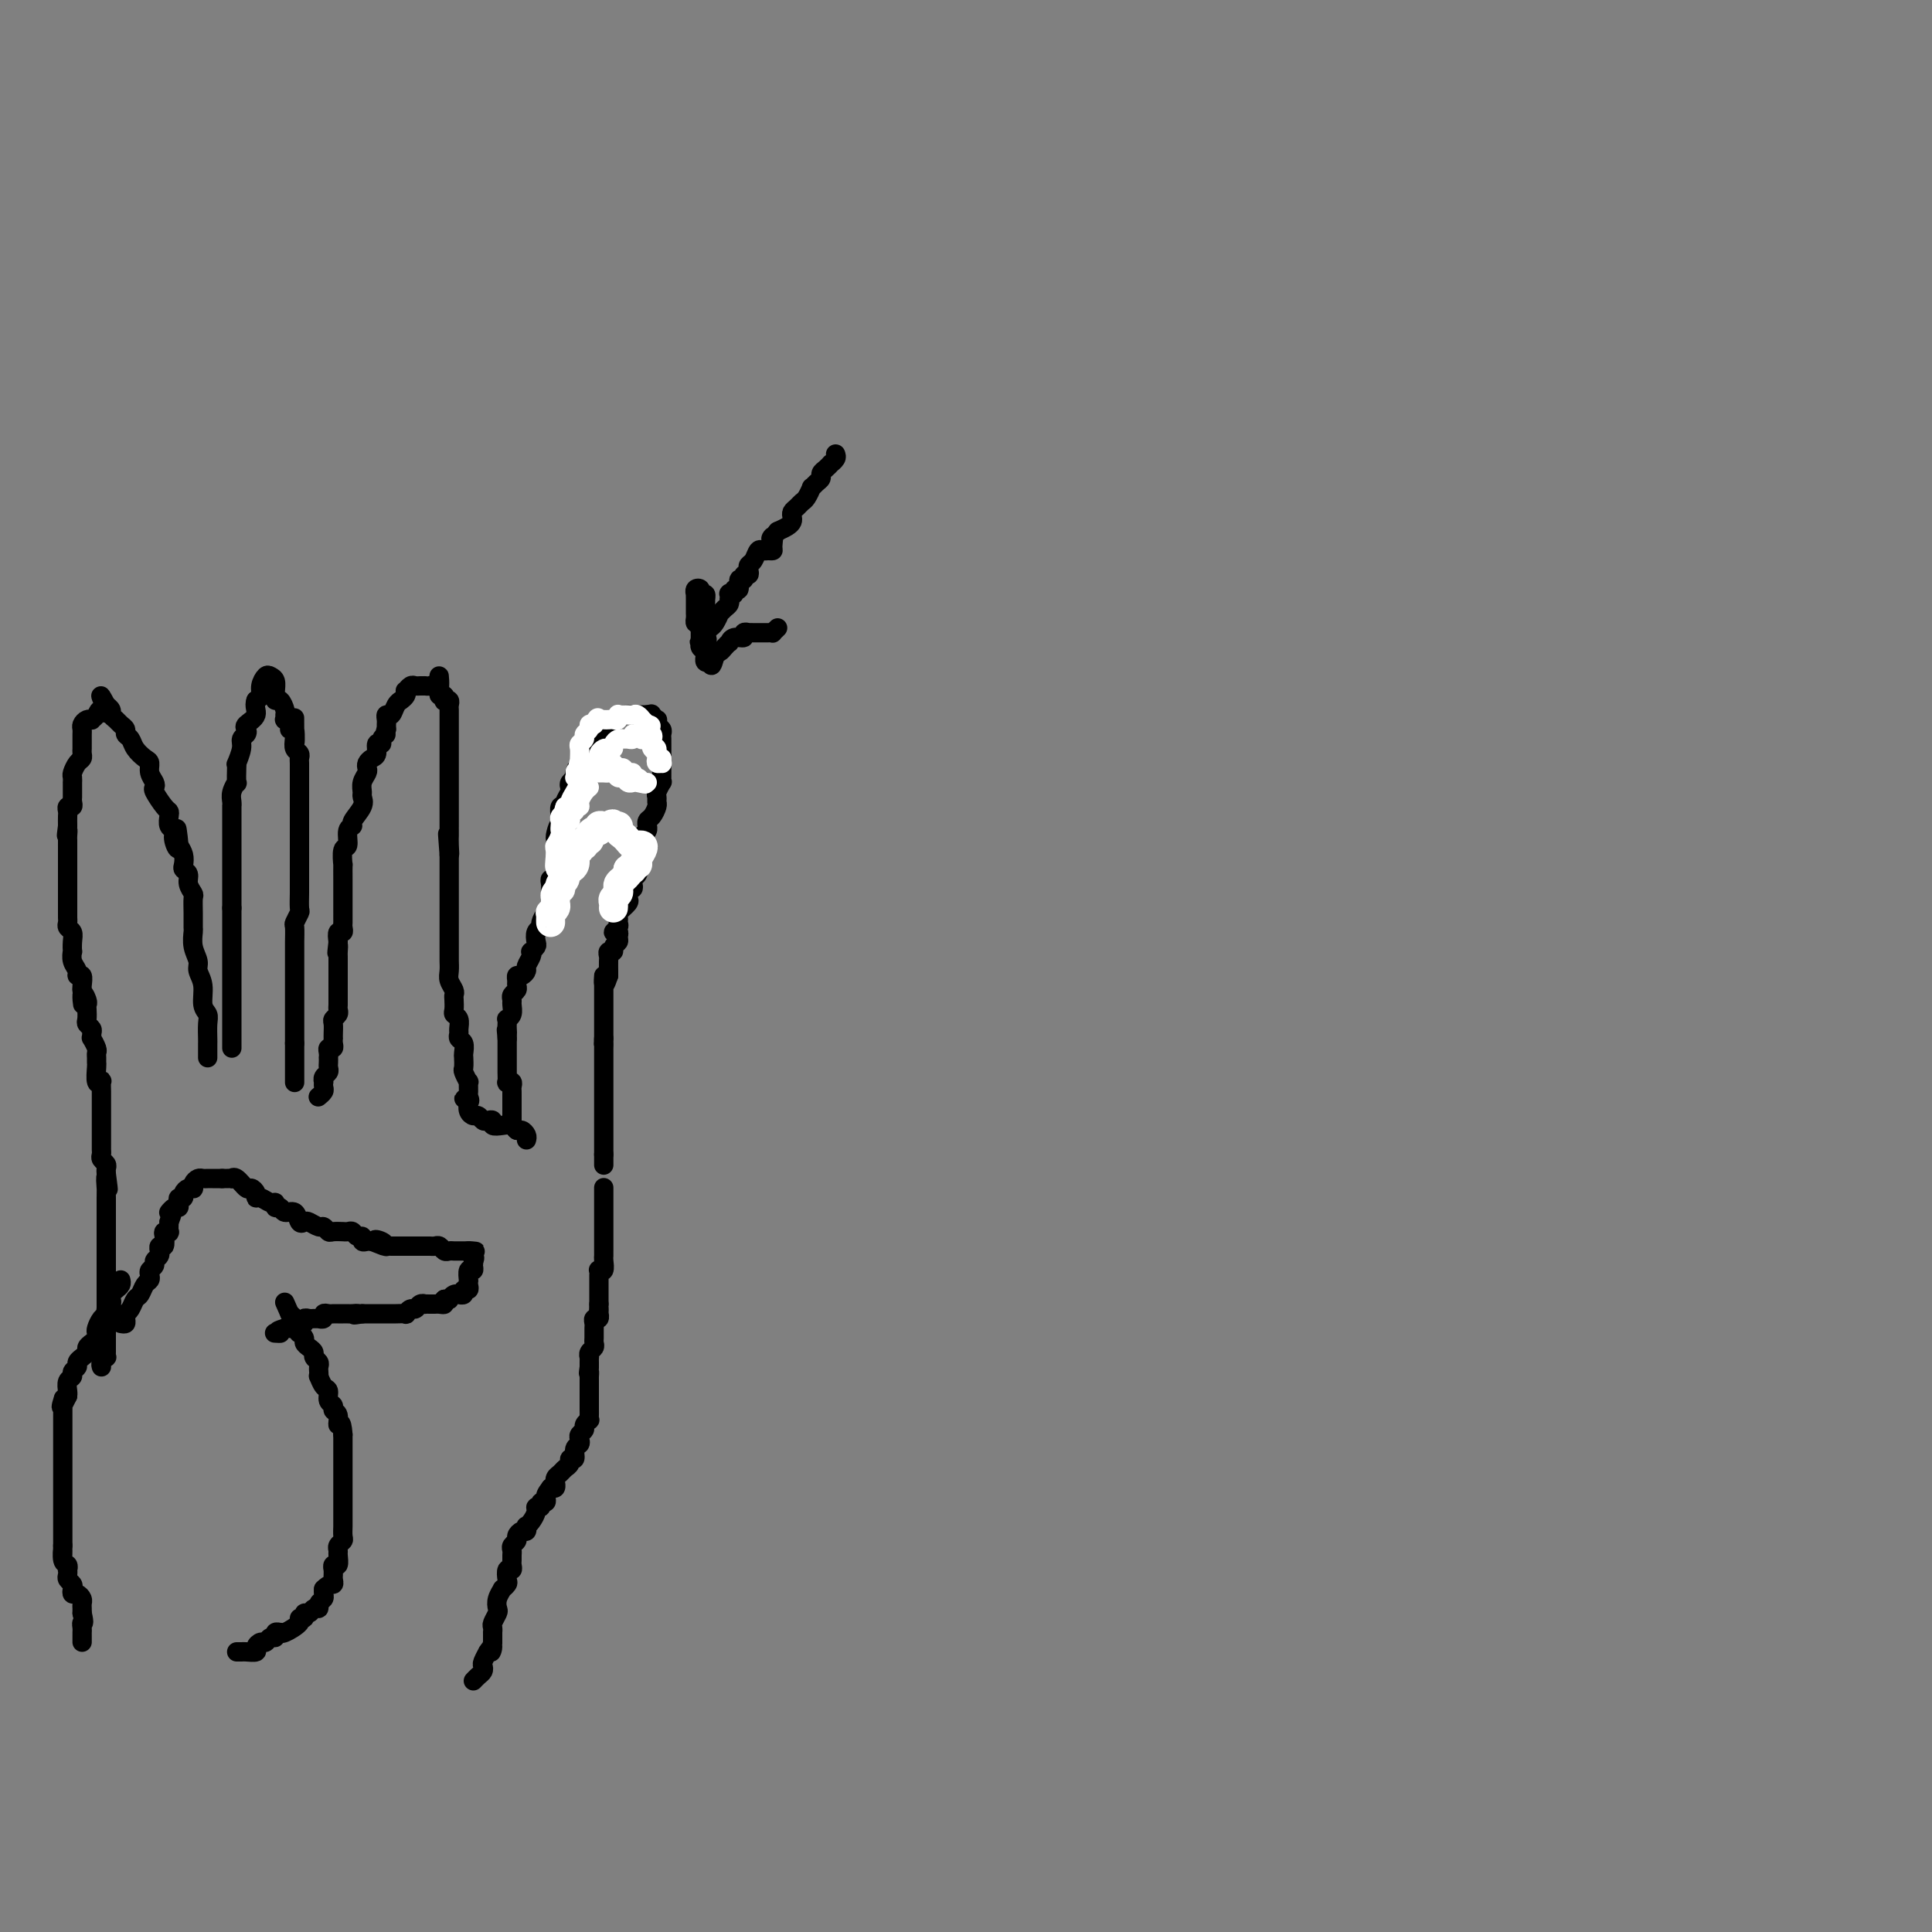 <svg viewBox='0 0 400 400' version='1.1' xmlns='http://www.w3.org/2000/svg' xmlns:xlink='http://www.w3.org/1999/xlink'><rect x="0" y="0" width="400" height="400" fill="#808080" stroke="none"/><g fill='none' stroke='#000000' stroke-width='4' stroke-linecap='round' stroke-linejoin='round'><path d='M107,234c-0.423,-0.447 -0.845,-0.893 -1,-1c-0.155,-0.107 -0.041,0.126 0,0c0.041,-0.126 0.011,-0.611 0,-1c-0.011,-0.389 -0.003,-0.682 0,-1c0.003,-0.318 0.001,-0.663 0,-1c-0.001,-0.337 -0.001,-0.668 0,-1c0.001,-0.332 0.001,-0.667 0,-1c-0.001,-0.333 -0.004,-0.664 0,-1c0.004,-0.336 0.015,-0.677 0,-1c-0.015,-0.323 -0.057,-0.628 0,-1c0.057,-0.372 0.211,-0.810 0,-1c-0.211,-0.190 -0.789,-0.132 -1,0c-0.211,0.132 -0.057,0.337 0,0c0.057,-0.337 0.015,-1.218 0,-2c-0.015,-0.782 -0.004,-1.465 0,-2c0.004,-0.535 0.001,-0.921 0,-1c-0.001,-0.079 -0.000,0.150 0,0c0.000,-0.150 0.000,-0.679 0,-1c-0.000,-0.321 -0.000,-0.432 0,-1c0.000,-0.568 0.000,-1.591 0,-2c-0.000,-0.409 -0.000,-0.205 0,0'/><path d='M105,215c-0.310,-3.117 -0.084,-1.409 0,-1c0.084,0.409 0.026,-0.481 0,-1c-0.026,-0.519 -0.021,-0.668 0,-1c0.021,-0.332 0.059,-0.848 0,-1c-0.059,-0.152 -0.213,0.062 0,0c0.213,-0.062 0.793,-0.398 1,-1c0.207,-0.602 0.041,-1.471 0,-2c-0.041,-0.529 0.042,-0.719 0,-1c-0.042,-0.281 -0.208,-0.654 0,-1c0.208,-0.346 0.790,-0.666 1,-1c0.210,-0.334 0.046,-0.681 0,-1c-0.046,-0.319 0.025,-0.609 0,-1c-0.025,-0.391 -0.147,-0.882 0,-1c0.147,-0.118 0.561,0.136 1,0c0.439,-0.136 0.901,-0.663 1,-1c0.099,-0.337 -0.166,-0.486 0,-1c0.166,-0.514 0.763,-1.394 1,-2c0.237,-0.606 0.115,-0.940 0,-1c-0.115,-0.060 -0.223,0.152 0,0c0.223,-0.152 0.777,-0.670 1,-1c0.223,-0.330 0.115,-0.473 0,-1c-0.115,-0.527 -0.237,-1.439 0,-2c0.237,-0.561 0.834,-0.770 1,-1c0.166,-0.230 -0.099,-0.481 0,-1c0.099,-0.519 0.563,-1.304 1,-2c0.437,-0.696 0.848,-1.301 1,-2c0.152,-0.699 0.044,-1.492 0,-2c-0.044,-0.508 -0.026,-0.733 0,-1c0.026,-0.267 0.060,-0.578 0,-1c-0.060,-0.422 -0.212,-0.955 0,-1c0.212,-0.045 0.789,0.397 1,0c0.211,-0.397 0.057,-1.634 0,-2c-0.057,-0.366 -0.015,0.139 0,0c0.015,-0.139 0.004,-0.922 0,-2c-0.004,-1.078 -0.001,-2.451 0,-3c0.001,-0.549 0.001,-0.275 0,0'/><path d='M115,175c1.486,-6.670 0.202,-3.344 0,-2c-0.202,1.344 0.677,0.706 1,0c0.323,-0.706 0.091,-1.481 0,-2c-0.091,-0.519 -0.039,-0.782 0,-1c0.039,-0.218 0.067,-0.391 0,-1c-0.067,-0.609 -0.228,-1.655 0,-2c0.228,-0.345 0.845,0.010 1,0c0.155,-0.010 -0.151,-0.384 0,-1c0.151,-0.616 0.757,-1.473 1,-2c0.243,-0.527 0.121,-0.722 0,-1c-0.121,-0.278 -0.240,-0.639 0,-1c0.240,-0.361 0.839,-0.723 1,-1c0.161,-0.277 -0.116,-0.468 0,-1c0.116,-0.532 0.626,-1.406 1,-2c0.374,-0.594 0.611,-0.909 1,-1c0.389,-0.091 0.932,0.043 1,0c0.068,-0.043 -0.337,-0.263 0,-1c0.337,-0.737 1.415,-1.991 2,-3c0.585,-1.009 0.678,-1.773 1,-2c0.322,-0.227 0.874,0.084 1,0c0.126,-0.084 -0.175,-0.562 0,-1c0.175,-0.438 0.824,-0.835 1,-1c0.176,-0.165 -0.122,-0.097 0,0c0.122,0.097 0.664,0.222 1,0c0.336,-0.222 0.468,-0.792 1,-1c0.532,-0.208 1.466,-0.056 2,0c0.534,0.056 0.669,0.015 1,0c0.331,-0.015 0.858,-0.004 1,0c0.142,0.004 -0.102,0.001 0,0c0.102,-0.001 0.551,-0.001 1,0'/><path d='M134,148c1.095,-0.219 0.833,-0.266 1,0c0.167,0.266 0.763,0.845 1,1c0.237,0.155 0.116,-0.113 0,0c-0.116,0.113 -0.227,0.608 0,1c0.227,0.392 0.793,0.682 1,1c0.207,0.318 0.055,0.662 0,1c-0.055,0.338 -0.015,0.668 0,1c0.015,0.332 0.004,0.666 0,1c-0.004,0.334 -0.001,0.667 0,1c0.001,0.333 0.000,0.667 0,1c-0.000,0.333 0.000,0.666 0,1c-0.000,0.334 -0.000,0.668 0,1c0.000,0.332 0.001,0.662 0,1c-0.001,0.338 -0.004,0.686 0,1c0.004,0.314 0.015,0.595 0,1c-0.015,0.405 -0.057,0.935 0,1c0.057,0.065 0.212,-0.334 0,0c-0.212,0.334 -0.792,1.403 -1,2c-0.208,0.597 -0.046,0.723 0,1c0.046,0.277 -0.026,0.705 0,1c0.026,0.295 0.150,0.456 0,1c-0.150,0.544 -0.575,1.469 -1,2c-0.425,0.531 -0.850,0.667 -1,1c-0.150,0.333 -0.026,0.863 0,1c0.026,0.137 -0.046,-0.118 0,0c0.046,0.118 0.208,0.610 0,1c-0.208,0.390 -0.788,0.679 -1,1c-0.212,0.321 -0.057,0.674 0,1c0.057,0.326 0.015,0.626 0,1c-0.015,0.374 -0.004,0.821 0,1c0.004,0.179 0.002,0.089 0,0'/><path d='M133,176c-0.559,2.494 0.043,1.729 0,2c-0.043,0.271 -0.730,1.578 -1,2c-0.270,0.422 -0.124,-0.041 0,0c0.124,0.041 0.226,0.584 0,1c-0.226,0.416 -0.778,0.703 -1,1c-0.222,0.297 -0.113,0.605 0,1c0.113,0.395 0.228,0.878 0,1c-0.228,0.122 -0.801,-0.118 -1,0c-0.199,0.118 -0.025,0.595 0,1c0.025,0.405 -0.099,0.739 0,1c0.099,0.261 0.420,0.451 0,1c-0.420,0.549 -1.581,1.458 -2,2c-0.419,0.542 -0.094,0.719 0,1c0.094,0.281 -0.042,0.667 0,1c0.042,0.333 0.261,0.614 0,1c-0.261,0.386 -1.002,0.877 -1,1c0.002,0.123 0.748,-0.121 1,0c0.252,0.121 0.011,0.606 0,1c-0.011,0.394 0.207,0.697 0,1c-0.207,0.303 -0.840,0.605 -1,1c-0.160,0.395 0.153,0.883 0,1c-0.153,0.117 -0.773,-0.137 -1,0c-0.227,0.137 -0.061,0.666 0,1c0.061,0.334 0.016,0.475 0,1c-0.016,0.525 -0.005,1.436 0,2c0.005,0.564 0.002,0.782 0,1'/><path d='M126,202c-1.309,3.975 -1.083,0.911 -1,0c0.083,-0.911 0.022,0.329 0,1c-0.022,0.671 -0.006,0.771 0,1c0.006,0.229 0.002,0.586 0,1c-0.002,0.414 -0.000,0.884 0,1c0.000,0.116 0.000,-0.124 0,0c-0.000,0.124 -0.000,0.612 0,1c0.000,0.388 0.000,0.678 0,1c-0.000,0.322 -0.000,0.678 0,1c0.000,0.322 0.000,0.610 0,1c-0.000,0.390 -0.000,0.882 0,1c0.000,0.118 0.000,-0.140 0,0c-0.000,0.140 -0.000,0.677 0,1c0.000,0.323 0.000,0.433 0,1c-0.000,0.567 -0.000,1.591 0,2c0.000,0.409 0.000,0.205 0,0'/><path d='M125,215c-0.155,2.189 -0.041,1.160 0,1c0.041,-0.160 0.011,0.549 0,1c-0.011,0.451 -0.003,0.646 0,1c0.003,0.354 0.001,0.868 0,1c-0.001,0.132 -0.000,-0.120 0,0c0.000,0.120 0.000,0.610 0,1c-0.000,0.390 -0.000,0.679 0,1c0.000,0.321 0.000,0.675 0,1c-0.000,0.325 -0.000,0.619 0,1c0.000,0.381 0.000,0.847 0,1c-0.000,0.153 -0.000,-0.006 0,0c0.000,0.006 0.000,0.178 0,1c-0.000,0.822 -0.000,2.295 0,3c0.000,0.705 0.000,0.640 0,1c-0.000,0.360 -0.000,1.143 0,2c0.000,0.857 0.000,1.788 0,2c-0.000,0.212 -0.000,-0.294 0,0c0.000,0.294 0.000,1.388 0,2c-0.000,0.612 -0.000,0.741 0,1c0.000,0.259 0.000,0.647 0,1c-0.000,0.353 -0.000,0.672 0,1c0.000,0.328 0.000,0.664 0,1'/><path d='M125,239c0.000,3.881 -0.000,1.583 0,1c0.000,-0.583 0.000,0.548 0,1c-0.000,0.452 0.000,0.226 0,0'/><path d='M109,236c0.088,-0.301 0.176,-0.603 0,-1c-0.176,-0.397 -0.615,-0.890 -1,-1c-0.385,-0.110 -0.715,0.163 -1,0c-0.285,-0.163 -0.524,-0.762 -1,-1c-0.476,-0.238 -1.188,-0.115 -2,0c-0.812,0.115 -1.723,0.223 -2,0c-0.277,-0.223 0.081,-0.777 0,-1c-0.081,-0.223 -0.600,-0.114 -1,0c-0.400,0.114 -0.682,0.235 -1,0c-0.318,-0.235 -0.673,-0.826 -1,-1c-0.327,-0.174 -0.627,0.069 -1,0c-0.373,-0.069 -0.821,-0.448 -1,-1c-0.179,-0.552 -0.090,-1.276 0,-2'/><path d='M97,228c-1.856,-1.184 -0.496,-0.144 0,0c0.496,0.144 0.129,-0.610 0,-1c-0.129,-0.390 -0.021,-0.418 0,-1c0.021,-0.582 -0.047,-1.718 0,-2c0.047,-0.282 0.208,0.290 0,0c-0.208,-0.290 -0.787,-1.444 -1,-2c-0.213,-0.556 -0.061,-0.516 0,-1c0.061,-0.484 0.030,-1.492 0,-2c-0.030,-0.508 -0.061,-0.516 0,-1c0.061,-0.484 0.214,-1.443 0,-2c-0.214,-0.557 -0.793,-0.713 -1,-1c-0.207,-0.287 -0.041,-0.706 0,-1c0.041,-0.294 -0.041,-0.464 0,-1c0.041,-0.536 0.207,-1.439 0,-2c-0.207,-0.561 -0.786,-0.779 -1,-1c-0.214,-0.221 -0.061,-0.443 0,-1c0.061,-0.557 0.030,-1.447 0,-2c-0.030,-0.553 -0.061,-0.768 0,-1c0.061,-0.232 0.212,-0.482 0,-1c-0.212,-0.518 -0.789,-1.306 -1,-2c-0.211,-0.694 -0.057,-1.294 0,-2c0.057,-0.706 0.015,-1.516 0,-2c-0.015,-0.484 -0.004,-0.641 0,-1c0.004,-0.359 0.001,-0.921 0,-1c-0.001,-0.079 -0.000,0.326 0,0c0.000,-0.326 0.000,-1.381 0,-2c-0.000,-0.619 -0.000,-0.800 0,-1c0.000,-0.200 0.000,-0.420 0,-1c-0.000,-0.580 -0.000,-1.521 0,-2c0.000,-0.479 0.000,-0.495 0,-1c-0.000,-0.505 -0.000,-1.500 0,-2c0.000,-0.500 0.000,-0.506 0,-1c-0.000,-0.494 -0.000,-1.475 0,-2c0.000,-0.525 0.000,-0.594 0,-1c-0.000,-0.406 -0.000,-1.150 0,-2c0.000,-0.850 0.000,-1.806 0,-2c-0.000,-0.194 -0.000,0.373 0,0c0.000,-0.373 0.000,-1.687 0,-3'/><path d='M93,177c-0.619,-8.085 -0.166,-2.798 0,-1c0.166,1.798 0.044,0.106 0,-1c-0.044,-1.106 -0.012,-1.627 0,-2c0.012,-0.373 0.003,-0.596 0,-1c-0.003,-0.404 -0.001,-0.987 0,-1c0.001,-0.013 0.000,0.543 0,0c-0.000,-0.543 -0.000,-2.186 0,-3c0.000,-0.814 0.000,-0.798 0,-1c-0.000,-0.202 -0.000,-0.621 0,-1c0.000,-0.379 0.000,-0.718 0,-1c-0.000,-0.282 -0.000,-0.508 0,-1c0.000,-0.492 0.000,-1.249 0,-2c-0.000,-0.751 -0.000,-1.497 0,-2c0.000,-0.503 -0.000,-0.765 0,-1c0.000,-0.235 0.000,-0.444 0,-1c-0.000,-0.556 -0.000,-1.458 0,-2c0.000,-0.542 0.000,-0.722 0,-1c-0.000,-0.278 -0.000,-0.652 0,-1c0.000,-0.348 0.000,-0.671 0,-1c-0.000,-0.329 -0.000,-0.666 0,-1c0.000,-0.334 0.000,-0.667 0,-1c-0.000,-0.333 -0.000,-0.666 0,-1c0.000,-0.334 0.001,-0.667 0,-1c-0.001,-0.333 -0.004,-0.664 0,-1c0.004,-0.336 0.015,-0.677 0,-1c-0.015,-0.323 -0.056,-0.626 0,-1c0.056,-0.374 0.207,-0.817 0,-1c-0.207,-0.183 -0.774,-0.104 -1,0c-0.226,0.104 -0.112,0.234 0,0c0.112,-0.234 0.223,-0.832 0,-1c-0.223,-0.168 -0.778,0.095 -1,0c-0.222,-0.095 -0.111,-0.547 0,-1'/><path d='M91,143c-0.260,-5.486 0.089,-2.202 0,-1c-0.089,1.202 -0.615,0.322 -1,0c-0.385,-0.322 -0.628,-0.086 -1,0c-0.372,0.086 -0.873,0.022 -1,0c-0.127,-0.022 0.120,-0.002 0,0c-0.120,0.002 -0.607,-0.014 -1,0c-0.393,0.014 -0.693,0.059 -1,0c-0.307,-0.059 -0.622,-0.222 -1,0c-0.378,0.222 -0.818,0.830 -1,1c-0.182,0.170 -0.104,-0.096 0,0c0.104,0.096 0.235,0.555 0,1c-0.235,0.445 -0.837,0.875 -1,1c-0.163,0.125 0.114,-0.055 0,0c-0.114,0.055 -0.619,0.343 -1,1c-0.381,0.657 -0.638,1.682 -1,2c-0.362,0.318 -0.829,-0.069 -1,0c-0.171,0.069 -0.046,0.596 0,1c0.046,0.404 0.013,0.687 0,1c-0.013,0.313 -0.007,0.657 0,1'/><path d='M80,151c-0.708,1.576 0.021,1.018 0,1c-0.021,-0.018 -0.793,0.506 -1,1c-0.207,0.494 0.151,0.958 0,1c-0.151,0.042 -0.811,-0.340 -1,0c-0.189,0.340 0.094,1.400 0,2c-0.094,0.600 -0.565,0.741 -1,1c-0.435,0.259 -0.834,0.637 -1,1c-0.166,0.363 -0.097,0.713 0,1c0.097,0.287 0.224,0.513 0,1c-0.224,0.487 -0.800,1.237 -1,2c-0.200,0.763 -0.024,1.539 0,2c0.024,0.461 -0.103,0.608 0,1c0.103,0.392 0.435,1.030 0,2c-0.435,0.970 -1.637,2.271 -2,3c-0.363,0.729 0.113,0.887 0,1c-0.113,0.113 -0.815,0.181 -1,1c-0.185,0.819 0.147,2.388 0,3c-0.147,0.612 -0.771,0.268 -1,1c-0.229,0.732 -0.061,2.539 0,3c0.061,0.461 0.016,-0.424 0,0c-0.016,0.424 -0.004,2.155 0,3c0.004,0.845 0.001,0.802 0,1c-0.001,0.198 -0.000,0.635 0,1c0.000,0.365 0.000,0.657 0,1c-0.000,0.343 -0.000,0.736 0,1c0.000,0.264 0.000,0.400 0,1c-0.000,0.600 -0.000,1.666 0,2c0.000,0.334 0.001,-0.064 0,0c-0.001,0.064 -0.004,0.590 0,1c0.004,0.410 0.015,0.704 0,1c-0.015,0.296 -0.056,0.595 0,1c0.056,0.405 0.207,0.917 0,1c-0.207,0.083 -0.774,-0.262 -1,0c-0.226,0.262 -0.113,1.131 0,2'/><path d='M70,195c-0.464,4.047 -0.124,1.665 0,1c0.124,-0.665 0.033,0.386 0,1c-0.033,0.614 -0.009,0.791 0,1c0.009,0.209 0.002,0.449 0,1c-0.002,0.551 -0.001,1.411 0,2c0.001,0.589 0.000,0.907 0,1c-0.000,0.093 -0.000,-0.039 0,0c0.000,0.039 0.001,0.248 0,1c-0.001,0.752 -0.004,2.047 0,3c0.004,0.953 0.015,1.564 0,2c-0.015,0.436 -0.057,0.698 0,1c0.057,0.302 0.211,0.645 0,1c-0.211,0.355 -0.789,0.721 -1,1c-0.211,0.279 -0.057,0.470 0,1c0.057,0.530 0.016,1.400 0,2c-0.016,0.600 -0.008,0.931 0,1c0.008,0.069 0.016,-0.122 0,0c-0.016,0.122 -0.057,0.559 0,1c0.057,0.441 0.211,0.888 0,1c-0.211,0.112 -0.789,-0.111 -1,0c-0.211,0.111 -0.057,0.554 0,1c0.057,0.446 0.016,0.893 0,1c-0.016,0.107 -0.008,-0.126 0,0c0.008,0.126 0.016,0.612 0,1c-0.016,0.388 -0.057,0.677 0,1c0.057,0.323 0.211,0.678 0,1c-0.211,0.322 -0.788,0.611 -1,1c-0.212,0.389 -0.061,0.879 0,1c0.061,0.121 0.030,-0.125 0,0c-0.030,0.125 -0.060,0.621 0,1c0.060,0.379 0.208,0.640 0,1c-0.208,0.360 -0.774,0.817 -1,1c-0.226,0.183 -0.113,0.091 0,0'/><path d='M61,221c0.000,0.341 0.000,0.681 0,1c0.000,0.319 0.000,0.616 0,1c-0.000,0.384 -0.000,0.854 0,1c0.000,0.146 0.000,-0.033 0,0c0.000,0.033 -0.000,0.277 0,0c0.000,-0.277 0.000,-1.075 0,-2c0.000,-0.925 0.000,-1.979 0,-3c0.000,-1.021 0.000,-2.011 0,-3'/><path d='M61,216c-0.000,-1.401 -0.000,-0.904 0,-1c0.000,-0.096 0.000,-0.786 0,-2c-0.000,-1.214 -0.000,-2.951 0,-4c0.000,-1.049 0.000,-1.408 0,-2c-0.000,-0.592 -0.000,-1.417 0,-2c0.000,-0.583 0.000,-0.923 0,-2c-0.000,-1.077 -0.001,-2.889 0,-4c0.001,-1.111 0.004,-1.520 0,-2c-0.004,-0.480 -0.015,-1.030 0,-2c0.015,-0.970 0.057,-2.362 0,-3c-0.057,-0.638 -0.211,-0.524 0,-1c0.211,-0.476 0.789,-1.542 1,-2c0.211,-0.458 0.057,-0.307 0,-1c-0.057,-0.693 -0.015,-2.230 0,-3c0.015,-0.770 0.004,-0.772 0,-1c-0.004,-0.228 -0.001,-0.681 0,-1c0.001,-0.319 0.000,-0.504 0,-1c-0.000,-0.496 -0.000,-1.303 0,-2c0.000,-0.697 0.000,-1.285 0,-2c-0.000,-0.715 -0.000,-1.557 0,-2c0.000,-0.443 0.000,-0.486 0,-1c-0.000,-0.514 -0.000,-1.500 0,-2c0.000,-0.500 0.000,-0.516 0,-1c-0.000,-0.484 -0.000,-1.436 0,-2c0.000,-0.564 -0.000,-0.741 0,-1c0.000,-0.259 0.000,-0.602 0,-1c-0.000,-0.398 -0.000,-0.852 0,-1c0.000,-0.148 0.000,0.010 0,0c-0.000,-0.010 -0.000,-0.187 0,-1c0.000,-0.813 0.000,-2.263 0,-3c-0.000,-0.737 -0.000,-0.761 0,-1c0.000,-0.239 0.001,-0.694 0,-1c-0.001,-0.306 -0.004,-0.462 0,-1c0.004,-0.538 0.015,-1.456 0,-2c-0.015,-0.544 -0.056,-0.713 0,-1c0.056,-0.287 0.207,-0.693 0,-1c-0.207,-0.307 -0.774,-0.516 -1,-1c-0.226,-0.484 -0.113,-1.242 0,-2'/><path d='M61,153c-0.017,-9.622 -0.061,-2.176 0,0c0.061,2.176 0.227,-0.919 0,-2c-0.227,-1.081 -0.846,-0.149 -1,0c-0.154,0.149 0.156,-0.483 0,-1c-0.156,-0.517 -0.776,-0.917 -1,-1c-0.224,-0.083 -0.050,0.150 0,0c0.050,-0.150 -0.025,-0.685 0,-1c0.025,-0.315 0.150,-0.412 0,-1c-0.150,-0.588 -0.575,-1.667 -1,-2c-0.425,-0.333 -0.849,0.079 -1,0c-0.151,-0.079 -0.029,-0.650 0,-1c0.029,-0.350 -0.035,-0.480 0,-1c0.035,-0.520 0.168,-1.429 0,-2c-0.168,-0.571 -0.636,-0.805 -1,-1c-0.364,-0.195 -0.623,-0.351 -1,0c-0.377,0.351 -0.871,1.210 -1,2c-0.129,0.790 0.106,1.511 0,2c-0.106,0.489 -0.553,0.744 -1,1'/><path d='M53,145c-0.499,1.190 0.255,2.164 0,3c-0.255,0.836 -1.517,1.535 -2,2c-0.483,0.465 -0.186,0.696 0,1c0.186,0.304 0.260,0.680 0,1c-0.260,0.320 -0.854,0.584 -1,1c-0.146,0.416 0.157,0.985 0,2c-0.157,1.015 -0.773,2.477 -1,3c-0.227,0.523 -0.065,0.108 0,0c0.065,-0.108 0.031,0.093 0,1c-0.031,0.907 -0.061,2.520 0,3c0.061,0.480 0.212,-0.175 0,0c-0.212,0.175 -0.789,1.178 -1,2c-0.211,0.822 -0.057,1.462 0,2c0.057,0.538 0.015,0.974 0,1c-0.015,0.026 -0.004,-0.358 0,0c0.004,0.358 0.001,1.458 0,2c-0.001,0.542 -0.000,0.528 0,1c0.000,0.472 0.000,1.431 0,2c-0.000,0.569 -0.000,0.748 0,1c0.000,0.252 0.000,0.578 0,1c-0.000,0.422 -0.000,0.939 0,1c0.000,0.061 0.000,-0.333 0,0c-0.000,0.333 -0.000,1.394 0,2c0.000,0.606 0.000,0.758 0,1c-0.000,0.242 -0.000,0.576 0,1c0.000,0.424 0.000,0.939 0,1c-0.000,0.061 -0.000,-0.331 0,0c0.000,0.331 0.000,1.384 0,2c-0.000,0.616 -0.000,0.795 0,1c0.000,0.205 0.000,0.436 0,1c-0.000,0.564 -0.000,1.459 0,2c0.000,0.541 0.000,0.726 0,1c-0.000,0.274 -0.000,0.637 0,1'/><path d='M48,188c0.000,3.808 0.000,2.329 0,2c-0.000,-0.329 -0.000,0.493 0,1c0.000,0.507 0.000,0.700 0,1c-0.000,0.300 -0.000,0.707 0,1c0.000,0.293 0.000,0.473 0,1c0.000,0.527 0.000,1.402 0,2c0.000,0.598 0.000,0.919 0,1c0.000,0.081 0.000,-0.079 0,0c0.000,0.079 0.000,0.398 0,1c0.000,0.602 0.000,1.489 0,2c0.000,0.511 0.000,0.648 0,1c0.000,0.352 0.000,0.920 0,1c0.000,0.080 -0.000,-0.330 0,0c0.000,0.330 0.000,1.398 0,2c0.000,0.602 0.000,0.739 0,1c0.000,0.261 0.000,0.647 0,1c0.000,0.353 0.000,0.672 0,1c0.000,0.328 0.000,0.665 0,1c0.000,0.335 0.000,0.667 0,1c0.000,0.333 0.000,0.666 0,1c0.000,0.334 0.000,0.668 0,1c0.000,0.332 0.000,0.663 0,1c0.000,0.337 0.000,0.682 0,1c0.000,0.318 0.000,0.611 0,1c0.000,0.389 0.000,0.875 0,1c0.000,0.125 0.000,-0.111 0,0c0.000,0.111 0.000,0.568 0,1c0.000,0.432 0.000,0.838 0,1c0.000,0.162 0.000,0.081 0,0'/><path d='M43,219c-0.000,-0.337 -0.000,-0.674 0,-1c0.000,-0.326 0.001,-0.640 0,-1c-0.001,-0.360 -0.004,-0.766 0,-1c0.004,-0.234 0.016,-0.296 0,-1c-0.016,-0.704 -0.061,-2.051 0,-3c0.061,-0.949 0.228,-1.499 0,-2c-0.228,-0.501 -0.849,-0.952 -1,-2c-0.151,-1.048 0.170,-2.694 0,-4c-0.170,-1.306 -0.830,-2.271 -1,-3c-0.170,-0.729 0.151,-1.223 0,-2c-0.151,-0.777 -0.773,-1.837 -1,-3c-0.227,-1.163 -0.060,-2.429 0,-3c0.060,-0.571 0.012,-0.446 0,-1c-0.012,-0.554 0.012,-1.787 0,-3c-0.012,-1.213 -0.059,-2.405 0,-3c0.059,-0.595 0.226,-0.592 0,-1c-0.226,-0.408 -0.844,-1.225 -1,-2c-0.156,-0.775 0.152,-1.506 0,-2c-0.152,-0.494 -0.762,-0.751 -1,-1c-0.238,-0.249 -0.102,-0.490 0,-1c0.102,-0.510 0.172,-1.289 0,-2c-0.172,-0.711 -0.586,-1.356 -1,-2'/><path d='M37,175c-0.863,-6.776 -0.021,-1.717 0,0c0.021,1.717 -0.778,0.092 -1,-1c-0.222,-1.092 0.135,-1.653 0,-2c-0.135,-0.347 -0.762,-0.482 -1,-1c-0.238,-0.518 -0.089,-1.420 0,-2c0.089,-0.580 0.116,-0.837 0,-1c-0.116,-0.163 -0.375,-0.231 -1,-1c-0.625,-0.769 -1.617,-2.237 -2,-3c-0.383,-0.763 -0.157,-0.819 0,-1c0.157,-0.181 0.246,-0.485 0,-1c-0.246,-0.515 -0.825,-1.241 -1,-2c-0.175,-0.759 0.054,-1.551 0,-2c-0.054,-0.449 -0.392,-0.554 -1,-1c-0.608,-0.446 -1.486,-1.233 -2,-2c-0.514,-0.767 -0.662,-1.515 -1,-2c-0.338,-0.485 -0.865,-0.707 -1,-1c-0.135,-0.293 0.123,-0.656 0,-1c-0.123,-0.344 -0.625,-0.670 -1,-1c-0.375,-0.330 -0.623,-0.663 -1,-1c-0.377,-0.337 -0.885,-0.678 -1,-1c-0.115,-0.322 0.161,-0.625 0,-1c-0.161,-0.375 -0.760,-0.821 -1,-1c-0.240,-0.179 -0.120,-0.089 0,0'/><path d='M22,146c-2.271,-4.248 -0.450,-0.367 0,1c0.450,1.367 -0.471,0.222 -1,0c-0.529,-0.222 -0.667,0.479 -1,1c-0.333,0.521 -0.860,0.860 -1,1c-0.140,0.140 0.106,0.079 0,0c-0.106,-0.079 -0.564,-0.176 -1,0c-0.436,0.176 -0.849,0.624 -1,1c-0.151,0.376 -0.040,0.678 0,1c0.040,0.322 0.011,0.664 0,1c-0.011,0.336 -0.002,0.668 0,1c0.002,0.332 -0.002,0.665 0,1c0.002,0.335 0.011,0.671 0,1c-0.011,0.329 -0.041,0.651 0,1c0.041,0.349 0.155,0.724 0,1c-0.155,0.276 -0.577,0.451 -1,1c-0.423,0.549 -0.845,1.471 -1,2c-0.155,0.529 -0.041,0.667 0,1c0.041,0.333 0.011,0.863 0,1c-0.011,0.137 -0.003,-0.118 0,0c0.003,0.118 0.002,0.610 0,1c-0.002,0.390 -0.004,0.678 0,1c0.004,0.322 0.015,0.678 0,1c-0.015,0.322 -0.057,0.610 0,1c0.057,0.390 0.211,0.881 0,1c-0.211,0.119 -0.789,-0.133 -1,0c-0.211,0.133 -0.057,0.651 0,1c0.057,0.349 0.016,0.528 0,1c-0.016,0.472 -0.008,1.236 0,2'/><path d='M14,171c-0.464,3.426 -0.124,1.491 0,1c0.124,-0.491 0.033,0.464 0,1c-0.033,0.536 -0.009,0.654 0,1c0.009,0.346 0.002,0.918 0,1c-0.002,0.082 -0.001,-0.328 0,0c0.001,0.328 0.000,1.394 0,2c-0.000,0.606 -0.000,0.754 0,1c0.000,0.246 0.000,0.591 0,1c-0.000,0.409 -0.000,0.883 0,1c0.000,0.117 0.000,-0.122 0,0c-0.000,0.122 -0.000,0.606 0,1c0.000,0.394 0.000,0.697 0,1c-0.000,0.303 0.000,0.606 0,1c-0.000,0.394 -0.000,0.879 0,1c0.000,0.121 0.000,-0.123 0,0c-0.000,0.123 -0.000,0.611 0,1c0.000,0.389 0.000,0.678 0,1c-0.000,0.322 -0.000,0.678 0,1c0.000,0.322 0.000,0.611 0,1c-0.000,0.389 -0.001,0.878 0,1c0.001,0.122 0.004,-0.123 0,0c-0.004,0.123 -0.015,0.613 0,1c0.015,0.387 0.057,0.672 0,1c-0.057,0.328 -0.211,0.699 0,1c0.211,0.301 0.788,0.531 1,1c0.212,0.469 0.061,1.176 0,2c-0.061,0.824 -0.031,1.766 0,2c0.031,0.234 0.065,-0.240 0,0c-0.065,0.240 -0.228,1.195 0,2c0.228,0.805 0.846,1.459 1,2c0.154,0.541 -0.154,0.970 0,1c0.154,0.030 0.772,-0.338 1,0c0.228,0.338 0.065,1.382 0,2c-0.065,0.618 -0.033,0.809 0,1'/><path d='M17,205c0.403,5.440 -0.088,2.039 0,1c0.088,-1.039 0.755,0.285 1,1c0.245,0.715 0.070,0.822 0,1c-0.070,0.178 -0.033,0.429 0,1c0.033,0.571 0.062,1.464 0,2c-0.062,0.536 -0.214,0.716 0,1c0.214,0.284 0.793,0.671 1,1c0.207,0.329 0.041,0.599 0,1c-0.041,0.401 0.041,0.933 0,1c-0.041,0.067 -0.207,-0.332 0,0c0.207,0.332 0.788,1.396 1,2c0.212,0.604 0.056,0.747 0,1c-0.056,0.253 -0.011,0.614 0,1c0.011,0.386 -0.011,0.795 0,1c0.011,0.205 0.056,0.205 0,1c-0.056,0.795 -0.211,2.384 0,3c0.211,0.616 0.789,0.258 1,0c0.211,-0.258 0.057,-0.416 0,0c-0.057,0.416 -0.015,1.407 0,2c0.015,0.593 0.004,0.789 0,1c-0.004,0.211 -0.001,0.439 0,1c0.001,0.561 0.000,1.456 0,2c-0.000,0.544 -0.000,0.736 0,1c0.000,0.264 0.000,0.599 0,1c-0.000,0.401 0.000,0.867 0,1c-0.000,0.133 -0.000,-0.066 0,0c0.000,0.066 0.000,0.399 0,1c-0.000,0.601 -0.001,1.470 0,2c0.001,0.530 0.004,0.719 0,1c-0.004,0.281 -0.015,0.653 0,1c0.015,0.347 0.057,0.670 0,1c-0.057,0.330 -0.211,0.666 0,1c0.211,0.334 0.788,0.667 1,1c0.212,0.333 0.061,0.667 0,1c-0.061,0.333 -0.030,0.667 0,1'/><path d='M22,243c0.774,5.977 0.207,1.921 0,1c-0.207,-0.921 -0.056,1.293 0,2c0.056,0.707 0.015,-0.095 0,0c-0.015,0.095 -0.004,1.086 0,2c0.004,0.914 0.001,1.750 0,2c-0.001,0.250 -0.000,-0.088 0,0c0.000,0.088 0.000,0.601 0,1c-0.000,0.399 -0.000,0.685 0,1c0.000,0.315 0.000,0.661 0,1c-0.000,0.339 -0.000,0.672 0,1c0.000,0.328 0.000,0.651 0,1c-0.000,0.349 -0.000,0.723 0,1c0.000,0.277 0.000,0.455 0,1c-0.000,0.545 -0.000,1.455 0,2c0.000,0.545 0.000,0.723 0,1c-0.000,0.277 -0.000,0.651 0,1c0.000,0.349 0.000,0.671 0,1c-0.000,0.329 -0.000,0.665 0,1c0.000,0.335 0.000,0.668 0,1c-0.000,0.332 -0.000,0.663 0,1c0.000,0.337 0.000,0.682 0,1c-0.000,0.318 -0.000,0.610 0,1c0.000,0.390 0.000,0.878 0,1c-0.000,0.122 -0.000,-0.121 0,0c0.000,0.121 0.000,0.606 0,1c0.000,0.394 -0.000,0.697 0,1c0.000,0.303 0.000,0.606 0,1c0.000,0.394 -0.000,0.879 0,1c0.000,0.121 0.000,-0.122 0,0c0.000,0.122 -0.000,0.610 0,1c0.000,0.390 0.000,0.682 0,1c0.000,0.318 -0.000,0.662 0,1c0.000,0.338 0.000,0.669 0,1'/><path d='M22,276c0.000,5.057 0.000,1.200 0,0c-0.000,-1.200 -0.000,0.257 0,1c0.000,0.743 0.001,0.773 0,1c-0.001,0.227 -0.004,0.652 0,1c0.004,0.348 0.015,0.619 0,1c-0.015,0.381 -0.057,0.873 0,1c0.057,0.127 0.211,-0.110 0,0c-0.211,0.110 -0.788,0.568 -1,1c-0.212,0.432 -0.061,0.838 0,1c0.061,0.162 0.030,0.081 0,0'/><path d='M125,246c-0.000,-0.100 -0.000,-0.201 0,0c0.000,0.201 0.000,0.702 0,1c-0.000,0.298 -0.000,0.393 0,1c0.000,0.607 0.000,1.725 0,2c-0.000,0.275 -0.000,-0.295 0,0c0.000,0.295 0.000,1.455 0,2c-0.000,0.545 -0.000,0.475 0,1c0.000,0.525 0.000,1.646 0,2c-0.000,0.354 -0.000,-0.060 0,0c0.000,0.060 0.000,0.594 0,1c-0.000,0.406 -0.000,0.685 0,1c0.000,0.315 0.001,0.666 0,1c-0.001,0.334 -0.004,0.650 0,1c0.004,0.350 0.015,0.734 0,1c-0.015,0.266 -0.057,0.413 0,1c0.057,0.587 0.211,1.614 0,2c-0.211,0.386 -0.789,0.130 -1,0c-0.211,-0.130 -0.057,-0.136 0,0c0.057,0.136 0.015,0.414 0,1c-0.015,0.586 -0.004,1.481 0,2c0.004,0.519 0.001,0.664 0,1c-0.001,0.336 -0.000,0.863 0,1c0.000,0.137 0.000,-0.117 0,0c-0.000,0.117 -0.000,0.605 0,1c0.000,0.395 0.000,0.698 0,1'/><path d='M124,270c-0.156,3.874 -0.046,1.559 0,1c0.046,-0.559 0.026,0.638 0,1c-0.026,0.362 -0.060,-0.110 0,0c0.060,0.110 0.212,0.804 0,1c-0.212,0.196 -0.789,-0.106 -1,0c-0.211,0.106 -0.056,0.620 0,1c0.056,0.380 0.015,0.627 0,1c-0.015,0.373 -0.003,0.874 0,1c0.003,0.126 -0.003,-0.121 0,0c0.003,0.121 0.015,0.611 0,1c-0.015,0.389 -0.057,0.678 0,1c0.057,0.322 0.211,0.678 0,1c-0.211,0.322 -0.789,0.611 -1,1c-0.211,0.389 -0.057,0.877 0,1c0.057,0.123 0.015,-0.121 0,0c-0.015,0.121 -0.004,0.606 0,1c0.004,0.394 0.002,0.697 0,1'/><path d='M122,283c-0.309,2.173 -0.083,1.107 0,1c0.083,-0.107 0.022,0.745 0,1c-0.022,0.255 -0.006,-0.087 0,0c0.006,0.087 0.002,0.602 0,1c-0.002,0.398 -0.000,0.679 0,1c0.000,0.321 0.000,0.681 0,1c-0.000,0.319 0.000,0.596 0,1c-0.000,0.404 -0.000,0.935 0,1c0.000,0.065 0.001,-0.337 0,0c-0.001,0.337 -0.004,1.414 0,2c0.004,0.586 0.016,0.682 0,1c-0.016,0.318 -0.061,0.859 0,1c0.061,0.141 0.226,-0.117 0,0c-0.226,0.117 -0.844,0.609 -1,1c-0.156,0.391 0.150,0.681 0,1c-0.150,0.319 -0.757,0.668 -1,1c-0.243,0.332 -0.122,0.649 0,1c0.122,0.351 0.244,0.738 0,1c-0.244,0.262 -0.853,0.399 -1,1c-0.147,0.601 0.168,1.667 0,2c-0.168,0.333 -0.819,-0.066 -1,0c-0.181,0.066 0.109,0.596 0,1c-0.109,0.404 -0.618,0.682 -1,1c-0.382,0.318 -0.638,0.677 -1,1c-0.362,0.323 -0.832,0.609 -1,1c-0.168,0.391 -0.035,0.888 0,1c0.035,0.112 -0.029,-0.162 0,0c0.029,0.162 0.151,0.761 0,1c-0.151,0.239 -0.576,0.120 -1,0'/><path d='M114,308c-1.017,1.316 -1.061,1.606 -1,2c0.061,0.394 0.227,0.892 0,1c-0.227,0.108 -0.848,-0.175 -1,0c-0.152,0.175 0.166,0.807 0,1c-0.166,0.193 -0.815,-0.055 -1,0c-0.185,0.055 0.095,0.411 0,1c-0.095,0.589 -0.564,1.411 -1,2c-0.436,0.589 -0.839,0.945 -1,1c-0.161,0.055 -0.081,-0.193 0,0c0.081,0.193 0.161,0.825 0,1c-0.161,0.175 -0.565,-0.108 -1,0c-0.435,0.108 -0.901,0.606 -1,1c-0.099,0.394 0.170,0.683 0,1c-0.170,0.317 -0.778,0.662 -1,1c-0.222,0.338 -0.059,0.669 0,1c0.059,0.331 0.012,0.661 0,1c-0.012,0.339 0.011,0.686 0,1c-0.011,0.314 -0.054,0.594 0,1c0.054,0.406 0.207,0.936 0,1c-0.207,0.064 -0.772,-0.338 -1,0c-0.228,0.338 -0.117,1.417 0,2c0.117,0.583 0.241,0.671 0,1c-0.241,0.329 -0.848,0.899 -1,1c-0.152,0.101 0.152,-0.267 0,0c-0.152,0.267 -0.759,1.170 -1,2c-0.241,0.830 -0.117,1.585 0,2c0.117,0.415 0.228,0.488 0,1c-0.228,0.512 -0.793,1.463 -1,2c-0.207,0.537 -0.055,0.659 0,1c0.055,0.341 0.015,0.899 0,1c-0.015,0.101 -0.004,-0.257 0,0c0.004,0.257 0.002,1.128 0,2'/><path d='M102,340c-0.709,3.561 0.020,1.465 0,1c-0.020,-0.465 -0.789,0.702 -1,1c-0.211,0.298 0.137,-0.271 0,0c-0.137,0.271 -0.758,1.383 -1,2c-0.242,0.617 -0.103,0.740 0,1c0.103,0.260 0.172,0.657 0,1c-0.172,0.343 -0.585,0.631 -1,1c-0.415,0.369 -0.833,0.820 -1,1c-0.167,0.180 -0.084,0.090 0,0'/><path d='M25,265c0.084,0.333 0.167,0.667 0,1c-0.167,0.333 -0.585,0.667 -1,1c-0.415,0.333 -0.829,0.667 -1,1c-0.171,0.333 -0.101,0.666 0,1c0.101,0.334 0.234,0.671 0,1c-0.234,0.329 -0.833,0.651 -1,1c-0.167,0.349 0.100,0.723 0,1c-0.100,0.277 -0.565,0.455 -1,1c-0.435,0.545 -0.839,1.455 -1,2c-0.161,0.545 -0.081,0.723 0,1c0.081,0.277 0.161,0.653 0,1c-0.161,0.347 -0.564,0.667 -1,1c-0.436,0.333 -0.906,0.681 -1,1c-0.094,0.319 0.186,0.610 0,1c-0.186,0.390 -0.838,0.878 -1,1c-0.162,0.122 0.168,-0.122 0,0c-0.168,0.122 -0.833,0.609 -1,1c-0.167,0.391 0.166,0.686 0,1c-0.166,0.314 -0.829,0.648 -1,1c-0.171,0.352 0.150,0.723 0,1c-0.150,0.277 -0.771,0.459 -1,1c-0.229,0.541 -0.065,1.440 0,2c0.065,0.560 0.033,0.780 0,1'/><path d='M14,289c-1.928,3.952 -1.249,1.832 -1,1c0.249,-0.832 0.067,-0.377 0,0c-0.067,0.377 -0.018,0.674 0,1c0.018,0.326 0.005,0.679 0,1c-0.005,0.321 -0.001,0.610 0,1c0.001,0.390 0.000,0.883 0,1c-0.000,0.117 -0.000,-0.141 0,0c0.000,0.141 0.000,0.682 0,1c-0.000,0.318 -0.000,0.414 0,1c0.000,0.586 0.000,1.663 0,2c-0.000,0.337 -0.000,-0.065 0,0c0.000,0.065 0.000,0.596 0,1c-0.000,0.404 -0.000,0.682 0,1c0.000,0.318 0.000,0.677 0,1c-0.000,0.323 -0.000,0.612 0,1c0.000,0.388 0.000,0.877 0,1c-0.000,0.123 -0.000,-0.121 0,0c0.000,0.121 0.000,0.605 0,1c-0.000,0.395 -0.000,0.701 0,1c0.000,0.299 0.000,0.590 0,1c-0.000,0.410 -0.000,0.940 0,1c0.000,0.060 0.000,-0.349 0,0c-0.000,0.349 -0.000,1.455 0,2c0.000,0.545 0.000,0.527 0,1c-0.000,0.473 -0.000,1.436 0,2c0.000,0.564 0.000,0.728 0,1c-0.000,0.272 -0.000,0.650 0,1c0.000,0.350 0.000,0.671 0,1c0.000,0.329 -0.000,0.666 0,1c0.000,0.334 0.000,0.664 0,1c0.000,0.336 -0.000,0.678 0,1c0.000,0.322 0.000,0.625 0,1c0.000,0.375 -0.000,0.821 0,1c0.000,0.179 0.000,0.089 0,0'/><path d='M13,320c-0.138,4.912 0.015,1.694 0,1c-0.015,-0.694 -0.200,1.138 0,2c0.200,0.862 0.785,0.756 1,1c0.215,0.244 0.061,0.839 0,1c-0.061,0.161 -0.030,-0.112 0,0c0.030,0.112 0.060,0.608 0,1c-0.060,0.392 -0.209,0.679 0,1c0.209,0.321 0.778,0.678 1,1c0.222,0.322 0.098,0.611 0,1c-0.098,0.389 -0.170,0.878 0,1c0.170,0.122 0.581,-0.122 1,0c0.419,0.122 0.844,0.610 1,1c0.156,0.390 0.042,0.682 0,1c-0.042,0.318 -0.012,0.662 0,1c0.012,0.338 0.006,0.669 0,1'/><path d='M17,334c0.619,2.571 0.166,1.999 0,2c-0.166,0.001 -0.044,0.575 0,1c0.044,0.425 0.012,0.702 0,1c-0.012,0.298 -0.003,0.619 0,1c0.003,0.381 0.001,0.823 0,1c-0.001,0.177 -0.000,0.088 0,0'/><path d='M49,342c0.372,0.006 0.744,0.012 1,0c0.256,-0.012 0.397,-0.040 1,0c0.603,0.040 1.667,0.150 2,0c0.333,-0.150 -0.064,-0.561 0,-1c0.064,-0.439 0.591,-0.906 1,-1c0.409,-0.094 0.702,0.185 1,0c0.298,-0.185 0.601,-0.835 1,-1c0.399,-0.165 0.892,0.154 1,0c0.108,-0.154 -0.170,-0.780 0,-1c0.170,-0.220 0.787,-0.035 1,0c0.213,0.035 0.023,-0.081 0,0c-0.023,0.081 0.123,0.357 1,0c0.877,-0.357 2.487,-1.349 3,-2c0.513,-0.651 -0.070,-0.963 0,-1c0.070,-0.037 0.793,0.201 1,0c0.207,-0.201 -0.103,-0.841 0,-1c0.103,-0.159 0.620,0.165 1,0c0.380,-0.165 0.624,-0.818 1,-1c0.376,-0.182 0.885,0.106 1,0c0.115,-0.106 -0.165,-0.606 0,-1c0.165,-0.394 0.775,-0.683 1,-1c0.225,-0.317 0.064,-0.662 0,-1c-0.064,-0.338 -0.032,-0.669 0,-1'/><path d='M67,329c1.227,-1.260 1.793,-0.911 2,-1c0.207,-0.089 0.054,-0.617 0,-1c-0.054,-0.383 -0.011,-0.623 0,-1c0.011,-0.377 -0.011,-0.892 0,-1c0.011,-0.108 0.056,0.193 0,0c-0.056,-0.193 -0.212,-0.878 0,-1c0.212,-0.122 0.793,0.318 1,0c0.207,-0.318 0.041,-1.393 0,-2c-0.041,-0.607 0.041,-0.744 0,-1c-0.041,-0.256 -0.207,-0.631 0,-1c0.207,-0.369 0.788,-0.732 1,-1c0.212,-0.268 0.057,-0.439 0,-1c-0.057,-0.561 -0.015,-1.510 0,-2c0.015,-0.490 0.004,-0.520 0,-1c-0.004,-0.480 -0.001,-1.410 0,-2c0.001,-0.590 0.000,-0.841 0,-1c-0.000,-0.159 -0.000,-0.228 0,-1c0.000,-0.772 0.000,-2.248 0,-3c-0.000,-0.752 -0.000,-0.779 0,-1c0.000,-0.221 0.000,-0.637 0,-1c-0.000,-0.363 -0.000,-0.675 0,-1c0.000,-0.325 0.000,-0.665 0,-1c-0.000,-0.335 -0.000,-0.667 0,-1c0.000,-0.333 0.000,-0.668 0,-1c-0.000,-0.332 -0.000,-0.663 0,-1c0.000,-0.337 0.000,-0.682 0,-1c-0.000,-0.318 -0.000,-0.611 0,-1c0.000,-0.389 0.000,-0.874 0,-1c-0.000,-0.126 -0.000,0.107 0,0c0.000,-0.107 0.000,-0.553 0,-1'/><path d='M71,297c-0.244,-3.593 -0.854,-2.075 -1,-2c-0.146,0.075 0.172,-1.293 0,-2c-0.172,-0.707 -0.833,-0.751 -1,-1c-0.167,-0.249 0.162,-0.701 0,-1c-0.162,-0.299 -0.814,-0.443 -1,-1c-0.186,-0.557 0.094,-1.525 0,-2c-0.094,-0.475 -0.561,-0.456 -1,-1c-0.439,-0.544 -0.849,-1.651 -1,-2c-0.151,-0.349 -0.045,0.061 0,0c0.045,-0.061 0.027,-0.594 0,-1c-0.027,-0.406 -0.062,-0.686 0,-1c0.062,-0.314 0.223,-0.662 0,-1c-0.223,-0.338 -0.829,-0.668 -1,-1c-0.171,-0.332 0.094,-0.667 0,-1c-0.094,-0.333 -0.547,-0.663 -1,-1c-0.453,-0.337 -0.905,-0.682 -1,-1c-0.095,-0.318 0.167,-0.610 0,-1c-0.167,-0.390 -0.762,-0.878 -1,-1c-0.238,-0.122 -0.119,0.122 0,0c0.119,-0.122 0.238,-0.610 0,-1c-0.238,-0.390 -0.833,-0.682 -1,-1c-0.167,-0.318 0.095,-0.662 0,-1c-0.095,-0.338 -0.548,-0.669 -1,-1'/><path d='M60,272c-1.833,-4.167 -0.917,-2.083 0,0'/><path d='M25,274c0.424,0.082 0.849,0.164 1,0c0.151,-0.164 0.029,-0.573 0,-1c-0.029,-0.427 0.034,-0.873 0,-1c-0.034,-0.127 -0.164,0.064 0,0c0.164,-0.064 0.622,-0.384 1,-1c0.378,-0.616 0.676,-1.527 1,-2c0.324,-0.473 0.674,-0.508 1,-1c0.326,-0.492 0.627,-1.441 1,-2c0.373,-0.559 0.817,-0.727 1,-1c0.183,-0.273 0.105,-0.650 0,-1c-0.105,-0.350 -0.239,-0.672 0,-1c0.239,-0.328 0.849,-0.661 1,-1c0.151,-0.339 -0.157,-0.684 0,-1c0.157,-0.316 0.778,-0.605 1,-1c0.222,-0.395 0.046,-0.897 0,-1c-0.046,-0.103 0.039,0.193 0,0c-0.039,-0.193 -0.203,-0.875 0,-1c0.203,-0.125 0.772,0.308 1,0c0.228,-0.308 0.113,-1.356 0,-2c-0.113,-0.644 -0.226,-0.884 0,-1c0.226,-0.116 0.792,-0.108 1,0c0.208,0.108 0.060,0.317 0,0c-0.060,-0.317 -0.030,-1.158 0,-2'/><path d='M35,253c1.502,-3.638 0.258,-2.233 0,-2c-0.258,0.233 0.471,-0.707 1,-1c0.529,-0.293 0.859,0.062 1,0c0.141,-0.062 0.093,-0.542 0,-1c-0.093,-0.458 -0.231,-0.893 0,-1c0.231,-0.107 0.833,0.116 1,0c0.167,-0.116 -0.100,-0.570 0,-1c0.100,-0.430 0.566,-0.837 1,-1c0.434,-0.163 0.837,-0.082 1,0c0.163,0.082 0.085,0.166 0,0c-0.085,-0.166 -0.176,-0.580 0,-1c0.176,-0.420 0.621,-0.845 1,-1c0.379,-0.155 0.693,-0.042 1,0c0.307,0.042 0.607,0.011 1,0c0.393,-0.011 0.879,-0.003 1,0c0.121,0.003 -0.121,0.001 0,0c0.121,-0.001 0.606,-0.000 1,0c0.394,0.000 0.697,0.000 1,0'/><path d='M46,244c0.782,0.002 0.738,0.008 1,0c0.262,-0.008 0.829,-0.031 1,0c0.171,0.031 -0.055,0.116 0,0c0.055,-0.116 0.393,-0.433 1,0c0.607,0.433 1.485,1.618 2,2c0.515,0.382 0.666,-0.037 1,0c0.334,0.037 0.850,0.531 1,1c0.150,0.469 -0.066,0.914 0,1c0.066,0.086 0.413,-0.188 1,0c0.587,0.188 1.413,0.839 2,1c0.587,0.161 0.935,-0.169 1,0c0.065,0.169 -0.151,0.837 0,1c0.151,0.163 0.671,-0.180 1,0c0.329,0.180 0.468,0.884 1,1c0.532,0.116 1.456,-0.357 2,0c0.544,0.357 0.709,1.545 1,2c0.291,0.455 0.708,0.178 1,0c0.292,-0.178 0.458,-0.258 1,0c0.542,0.258 1.459,0.854 2,1c0.541,0.146 0.704,-0.157 1,0c0.296,0.157 0.723,0.774 1,1c0.277,0.226 0.403,0.059 1,0c0.597,-0.059 1.665,-0.012 2,0c0.335,0.012 -0.064,-0.012 0,0c0.064,0.012 0.591,0.060 1,0c0.409,-0.060 0.701,-0.226 1,0c0.299,0.226 0.605,0.845 1,1c0.395,0.155 0.879,-0.154 1,0c0.121,0.154 -0.121,0.772 0,1c0.121,0.228 0.606,0.065 1,0c0.394,-0.065 0.697,-0.033 1,0'/><path d='M77,257c4.979,2.027 1.925,0.596 1,0c-0.925,-0.596 0.277,-0.356 1,0c0.723,0.356 0.967,0.827 1,1c0.033,0.173 -0.146,0.046 0,0c0.146,-0.046 0.616,-0.012 1,0c0.384,0.012 0.680,0.003 1,0c0.320,-0.003 0.663,-0.001 1,0c0.337,0.001 0.669,0.000 1,0c0.331,-0.000 0.662,-0.000 1,0c0.338,0.000 0.682,-0.000 1,0c0.318,0.000 0.610,0.000 1,0c0.390,-0.000 0.878,-0.001 1,0c0.122,0.001 -0.122,0.004 0,0c0.122,-0.004 0.610,-0.015 1,0c0.390,0.015 0.682,0.057 1,0c0.318,-0.057 0.663,-0.211 1,0c0.337,0.211 0.668,0.789 1,1c0.332,0.211 0.666,0.057 1,0c0.334,-0.057 0.667,-0.015 1,0c0.333,0.015 0.667,0.004 1,0c0.333,-0.004 0.667,-0.001 1,0c0.333,0.001 0.667,0.001 1,0'/><path d='M97,259c3.036,0.262 0.625,-0.083 0,0c-0.625,0.083 0.536,0.595 1,1c0.464,0.405 0.232,0.702 0,1'/><path d='M98,261c0.138,0.466 -0.015,0.632 0,1c0.015,0.368 0.200,0.938 0,1c-0.200,0.062 -0.785,-0.386 -1,0c-0.215,0.386 -0.062,1.605 0,2c0.062,0.395 0.032,-0.034 0,0c-0.032,0.034 -0.065,0.531 0,1c0.065,0.469 0.228,0.911 0,1c-0.228,0.089 -0.849,-0.173 -1,0c-0.151,0.173 0.166,0.782 0,1c-0.166,0.218 -0.814,0.044 -1,0c-0.186,-0.044 0.091,0.041 0,0c-0.091,-0.041 -0.550,-0.207 -1,0c-0.450,0.207 -0.890,0.786 -1,1c-0.110,0.214 0.112,0.061 0,0c-0.112,-0.061 -0.556,-0.031 -1,0'/><path d='M92,269c-0.571,0.381 0.001,0.834 0,1c-0.001,0.166 -0.574,0.045 -1,0c-0.426,-0.045 -0.706,-0.013 -1,0c-0.294,0.013 -0.604,0.008 -1,0c-0.396,-0.008 -0.879,-0.017 -1,0c-0.121,0.017 0.121,0.061 0,0c-0.121,-0.061 -0.605,-0.227 -1,0c-0.395,0.227 -0.701,0.845 -1,1c-0.299,0.155 -0.591,-0.155 -1,0c-0.409,0.155 -0.936,0.774 -1,1c-0.064,0.226 0.334,0.061 0,0c-0.334,-0.061 -1.399,-0.016 -2,0c-0.601,0.016 -0.738,0.004 -1,0c-0.262,-0.004 -0.647,-0.001 -1,0c-0.353,0.001 -0.673,0.000 -1,0c-0.327,-0.000 -0.662,-0.000 -1,0c-0.338,0.000 -0.678,0.000 -1,0c-0.322,-0.000 -0.625,-0.000 -1,0c-0.375,0.000 -0.821,0.000 -1,0c-0.179,-0.000 -0.089,-0.000 0,0'/><path d='M75,272c-2.807,0.464 -1.326,0.124 -1,0c0.326,-0.124 -0.504,-0.033 -1,0c-0.496,0.033 -0.658,0.009 -1,0c-0.342,-0.009 -0.865,-0.002 -1,0c-0.135,0.002 0.117,-0.000 0,0c-0.117,0.000 -0.605,0.004 -1,0c-0.395,-0.004 -0.698,-0.015 -1,0c-0.302,0.015 -0.602,0.057 -1,0c-0.398,-0.057 -0.894,-0.211 -1,0c-0.106,0.211 0.179,0.789 0,1c-0.179,0.211 -0.823,0.055 -1,0c-0.177,-0.055 0.111,-0.011 0,0c-0.111,0.011 -0.623,-0.012 -1,0c-0.377,0.012 -0.621,0.060 -1,0c-0.379,-0.060 -0.893,-0.226 -1,0c-0.107,0.226 0.192,0.845 0,1c-0.192,0.155 -0.876,-0.154 -1,0c-0.124,0.154 0.313,0.772 0,1c-0.313,0.228 -1.375,0.065 -2,0c-0.625,-0.065 -0.812,-0.033 -1,0'/><path d='M59,275c-2.641,0.691 -1.244,0.917 -1,1c0.244,0.083 -0.665,0.022 -1,0c-0.335,-0.022 -0.096,-0.006 0,0c0.096,0.006 0.048,0.003 0,0'/><path d='M173,94c0.119,0.303 0.238,0.606 0,1c-0.238,0.394 -0.834,0.879 -1,1c-0.166,0.121 0.096,-0.123 0,0c-0.096,0.123 -0.552,0.612 -1,1c-0.448,0.388 -0.890,0.677 -1,1c-0.110,0.323 0.111,0.682 0,1c-0.111,0.318 -0.555,0.596 -1,1c-0.445,0.404 -0.893,0.934 -1,1c-0.107,0.066 0.125,-0.333 0,0c-0.125,0.333 -0.608,1.399 -1,2c-0.392,0.601 -0.693,0.738 -1,1c-0.307,0.262 -0.620,0.647 -1,1c-0.380,0.353 -0.825,0.672 -1,1c-0.175,0.328 -0.078,0.665 0,1c0.078,0.335 0.136,0.667 0,1c-0.136,0.333 -0.468,0.667 -1,1c-0.532,0.333 -1.266,0.667 -2,1'/><path d='M161,110c-2.079,2.597 -1.278,1.089 -1,1c0.278,-0.089 0.033,1.242 0,2c-0.033,0.758 0.146,0.942 0,1c-0.146,0.058 -0.617,-0.010 -1,0c-0.383,0.010 -0.677,0.096 -1,0c-0.323,-0.096 -0.674,-0.376 -1,0c-0.326,0.376 -0.627,1.406 -1,2c-0.373,0.594 -0.817,0.752 -1,1c-0.183,0.248 -0.106,0.586 0,1c0.106,0.414 0.240,0.903 0,1c-0.240,0.097 -0.853,-0.199 -1,0c-0.147,0.199 0.172,0.894 0,1c-0.172,0.106 -0.834,-0.378 -1,0c-0.166,0.378 0.166,1.617 0,2c-0.166,0.383 -0.829,-0.089 -1,0c-0.171,0.089 0.150,0.741 0,1c-0.150,0.259 -0.772,0.125 -1,0c-0.228,-0.125 -0.064,-0.241 0,0c0.064,0.241 0.027,0.839 0,1c-0.027,0.161 -0.045,-0.116 0,0c0.045,0.116 0.153,0.626 0,1c-0.153,0.374 -0.566,0.611 -1,1c-0.434,0.389 -0.890,0.930 -1,1c-0.110,0.070 0.125,-0.332 0,0c-0.125,0.332 -0.611,1.397 -1,2c-0.389,0.603 -0.683,0.744 -1,1c-0.317,0.256 -0.659,0.628 -1,1'/><path d='M146,131c-2.337,3.357 -0.679,1.250 0,1c0.679,-0.250 0.378,1.356 0,2c-0.378,0.644 -0.833,0.327 -1,0c-0.167,-0.327 -0.045,-0.665 0,-1c0.045,-0.335 0.012,-0.667 0,-1c-0.012,-0.333 -0.003,-0.667 0,-1c0.003,-0.333 0.002,-0.667 0,-1'/><path d='M145,130c-0.381,-0.802 -0.834,-0.806 -1,-1c-0.166,-0.194 -0.044,-0.577 0,-1c0.044,-0.423 0.012,-0.887 0,-1c-0.012,-0.113 -0.003,0.123 0,0c0.003,-0.123 0.001,-0.606 0,-1c-0.001,-0.394 -0.001,-0.697 0,-1c0.001,-0.303 0.004,-0.604 0,-1c-0.004,-0.396 -0.016,-0.887 0,-1c0.016,-0.113 0.061,0.151 0,0c-0.061,-0.151 -0.226,-0.717 0,-1c0.226,-0.283 0.844,-0.282 1,0c0.156,0.282 -0.150,0.845 0,1c0.150,0.155 0.757,-0.099 1,0c0.243,0.099 0.121,0.549 0,1'/><path d='M146,124c0.155,-0.539 0.041,1.112 0,2c-0.041,0.888 -0.011,1.011 0,1c0.011,-0.011 0.003,-0.157 0,0c-0.003,0.157 -0.001,0.616 0,1c0.001,0.384 0.000,0.694 0,1c-0.000,0.306 -0.000,0.607 0,1c0.000,0.393 0.000,0.879 0,1c-0.000,0.121 0.000,-0.123 0,0c-0.000,0.123 -0.000,0.611 0,1c0.000,0.389 0.000,0.678 0,1c-0.000,0.322 -0.001,0.679 0,1c0.001,0.321 0.003,0.608 0,1c-0.003,0.392 -0.011,0.889 0,1c0.011,0.111 0.041,-0.162 0,0c-0.041,0.162 -0.155,0.761 0,1c0.155,0.239 0.577,0.120 1,0'/><path d='M147,137c0.332,1.834 0.663,-0.082 1,-1c0.337,-0.918 0.680,-0.838 1,-1c0.320,-0.162 0.615,-0.564 1,-1c0.385,-0.436 0.858,-0.905 1,-1c0.142,-0.095 -0.049,0.185 0,0c0.049,-0.185 0.338,-0.834 1,-1c0.662,-0.166 1.697,0.152 2,0c0.303,-0.152 -0.127,-0.773 0,-1c0.127,-0.227 0.811,-0.061 1,0c0.189,0.061 -0.117,0.016 0,0c0.117,-0.016 0.658,-0.004 1,0c0.342,0.004 0.487,-0.002 1,0c0.513,0.002 1.395,0.011 2,0c0.605,-0.011 0.932,-0.041 1,0c0.068,0.041 -0.123,0.155 0,0c0.123,-0.155 0.562,-0.577 1,-1'/></g>
<g fill='none' stroke='#FFFFFF' stroke-width='4' stroke-linecap='round' stroke-linejoin='round'><path d='M120,162c0.000,0.205 0.000,0.409 0,0c-0.000,-0.409 -0.000,-1.432 0,-2c0.000,-0.568 0.000,-0.681 0,-1c-0.000,-0.319 -0.001,-0.845 0,-1c0.001,-0.155 0.004,0.061 0,0c-0.004,-0.061 -0.016,-0.397 0,-1c0.016,-0.603 0.061,-1.471 0,-2c-0.061,-0.529 -0.227,-0.720 0,-1c0.227,-0.280 0.848,-0.650 1,-1c0.152,-0.350 -0.165,-0.682 0,-1c0.165,-0.318 0.814,-0.624 1,-1c0.186,-0.376 -0.090,-0.822 0,-1c0.090,-0.178 0.545,-0.089 1,0'/><path d='M123,150c0.703,-2.083 0.962,-1.290 1,-1c0.038,0.290 -0.144,0.079 0,0c0.144,-0.079 0.613,-0.025 1,0c0.387,0.025 0.691,0.021 1,0c0.309,-0.021 0.622,-0.058 1,0c0.378,0.058 0.822,0.212 1,0c0.178,-0.212 0.089,-0.788 0,-1c-0.089,-0.212 -0.179,-0.058 0,0c0.179,0.058 0.626,0.019 1,0c0.374,-0.019 0.674,-0.020 1,0c0.326,0.020 0.679,0.061 1,0c0.321,-0.061 0.612,-0.222 1,0c0.388,0.222 0.874,0.829 1,1c0.126,0.171 -0.107,-0.094 0,0c0.107,0.094 0.553,0.547 1,1'/><path d='M134,150c1.641,0.183 0.244,0.640 0,1c-0.244,0.360 0.666,0.621 1,1c0.334,0.379 0.093,0.875 0,1c-0.093,0.125 -0.039,-0.121 0,0c0.039,0.121 0.062,0.611 0,1c-0.062,0.389 -0.209,0.678 0,1c0.209,0.322 0.774,0.675 1,1c0.226,0.325 0.113,0.620 0,1c-0.113,0.380 -0.226,0.844 0,1c0.226,0.156 0.792,0.004 1,0c0.208,-0.004 0.060,0.142 0,0c-0.060,-0.142 -0.030,-0.571 0,-1'/><path d='M137,157c0.225,0.905 -0.714,-0.332 -1,-1c-0.286,-0.668 0.081,-0.766 0,-1c-0.081,-0.234 -0.609,-0.602 -1,-1c-0.391,-0.398 -0.643,-0.824 -1,-1c-0.357,-0.176 -0.818,-0.101 -1,0c-0.182,0.101 -0.087,0.227 0,0c0.087,-0.227 0.164,-0.807 0,-1c-0.164,-0.193 -0.569,0.001 -1,0c-0.431,-0.001 -0.889,-0.197 -1,0c-0.111,0.197 0.124,0.788 0,1c-0.124,0.212 -0.607,0.047 -1,0c-0.393,-0.047 -0.697,0.026 -1,0c-0.303,-0.026 -0.606,-0.151 -1,0c-0.394,0.151 -0.880,0.580 -1,1c-0.120,0.420 0.126,0.833 0,1c-0.126,0.167 -0.625,0.087 -1,0c-0.375,-0.087 -0.627,-0.181 -1,0c-0.373,0.181 -0.869,0.637 -1,1c-0.131,0.363 0.101,0.632 0,1c-0.101,0.368 -0.535,0.833 -1,1c-0.465,0.167 -0.960,0.034 -1,0c-0.040,-0.034 0.374,0.029 0,0c-0.374,-0.029 -1.535,-0.151 -2,0c-0.465,0.151 -0.232,0.576 0,1'/><path d='M120,159c-1.934,1.237 -0.270,0.830 0,1c0.270,0.170 -0.853,0.918 -1,1c-0.147,0.082 0.682,-0.500 1,-1c0.318,-0.500 0.127,-0.918 0,-1c-0.127,-0.082 -0.188,0.170 0,0c0.188,-0.170 0.625,-0.763 1,-1c0.375,-0.237 0.687,-0.119 1,0'/><path d='M122,158c0.467,-0.155 0.636,-0.043 1,0c0.364,0.043 0.924,0.015 1,0c0.076,-0.015 -0.330,-0.019 0,0c0.330,0.019 1.398,0.062 2,0c0.602,-0.062 0.740,-0.228 1,0c0.260,0.228 0.643,0.850 1,1c0.357,0.150 0.687,-0.171 1,0c0.313,0.171 0.610,0.834 1,1c0.390,0.166 0.874,-0.166 1,0c0.126,0.166 -0.105,0.829 0,1c0.105,0.171 0.548,-0.150 1,0c0.452,0.150 0.915,0.772 1,1c0.085,0.228 -0.208,0.061 0,0c0.208,-0.061 0.917,-0.018 1,0c0.083,0.018 -0.458,0.009 -1,0'/><path d='M133,162c1.539,0.618 -0.112,0.161 -1,0c-0.888,-0.161 -1.011,-0.028 -1,0c0.011,0.028 0.158,-0.049 0,0c-0.158,0.049 -0.620,0.223 -1,0c-0.380,-0.223 -0.679,-0.844 -1,-1c-0.321,-0.156 -0.664,0.154 -1,0c-0.336,-0.154 -0.664,-0.773 -1,-1c-0.336,-0.227 -0.682,-0.061 -1,0c-0.318,0.061 -0.610,0.017 -1,0c-0.390,-0.017 -0.878,-0.005 -1,0c-0.122,0.005 0.121,0.005 0,0c-0.121,-0.005 -0.606,-0.013 -1,0c-0.394,0.013 -0.697,0.048 -1,0c-0.303,-0.048 -0.607,-0.178 -1,0c-0.393,0.178 -0.875,0.664 -1,1c-0.125,0.336 0.107,0.521 0,1c-0.107,0.479 -0.555,1.252 -1,2c-0.445,0.748 -0.889,1.471 -1,2c-0.111,0.529 0.111,0.866 0,1c-0.111,0.134 -0.556,0.067 -1,0'/><path d='M117,167c-0.558,1.262 0.046,0.916 0,1c-0.046,0.084 -0.743,0.599 -1,1c-0.257,0.401 -0.073,0.690 0,1c0.073,0.310 0.034,0.643 0,1c-0.034,0.357 -0.062,0.740 0,1c0.062,0.260 0.213,0.398 0,1c-0.213,0.602 -0.789,1.667 -1,2c-0.211,0.333 -0.057,-0.066 0,0c0.057,0.066 0.015,0.596 0,1c-0.015,0.404 -0.004,0.684 0,1c0.004,0.316 0.001,0.670 0,1c-0.001,0.330 -0.000,0.635 0,1c0.000,0.365 0.000,0.791 0,1c-0.000,0.209 -0.000,0.203 0,0c0.000,-0.203 0.000,-0.601 0,-1'/><path d='M115,179c-0.314,1.451 -0.099,-0.921 0,-2c0.099,-1.079 0.083,-0.866 0,-1c-0.083,-0.134 -0.233,-0.614 0,-1c0.233,-0.386 0.847,-0.677 1,-1c0.153,-0.323 -0.156,-0.679 0,-1c0.156,-0.321 0.778,-0.607 1,-1c0.222,-0.393 0.046,-0.893 0,-1c-0.046,-0.107 0.039,0.177 0,0c-0.039,-0.177 -0.203,-0.817 0,-1c0.203,-0.183 0.771,0.091 1,0c0.229,-0.091 0.118,-0.546 0,-1c-0.118,-0.454 -0.243,-0.908 0,-1c0.243,-0.092 0.852,0.179 1,0c0.148,-0.179 -0.167,-0.808 0,-1c0.167,-0.192 0.815,0.054 1,0c0.185,-0.054 -0.095,-0.406 0,-1c0.095,-0.594 0.564,-1.429 1,-2c0.436,-0.571 0.839,-0.877 1,-1c0.161,-0.123 0.081,-0.061 0,0'/></g>
<g fill='none' stroke='#FFFFFF' stroke-width='6' stroke-linecap='round' stroke-linejoin='round'><path d='M114,191c-0.008,-0.303 -0.016,-0.606 0,-1c0.016,-0.394 0.057,-0.879 0,-1c-0.057,-0.121 -0.212,0.123 0,0c0.212,-0.123 0.793,-0.611 1,-1c0.207,-0.389 0.042,-0.678 0,-1c-0.042,-0.322 0.040,-0.678 0,-1c-0.040,-0.322 -0.203,-0.610 0,-1c0.203,-0.390 0.773,-0.883 1,-1c0.227,-0.117 0.113,0.140 0,0c-0.113,-0.140 -0.224,-0.678 0,-1c0.224,-0.322 0.782,-0.428 1,-1c0.218,-0.572 0.097,-1.609 0,-2c-0.097,-0.391 -0.170,-0.136 0,0c0.170,0.136 0.584,0.152 1,0c0.416,-0.152 0.833,-0.472 1,-1c0.167,-0.528 0.083,-1.264 0,-2'/><path d='M119,177c0.995,-2.333 0.984,-1.165 1,-1c0.016,0.165 0.061,-0.673 0,-1c-0.061,-0.327 -0.227,-0.143 0,0c0.227,0.143 0.848,0.244 1,0c0.152,-0.244 -0.166,-0.835 0,-1c0.166,-0.165 0.814,0.096 1,0c0.186,-0.096 -0.091,-0.547 0,-1c0.091,-0.453 0.549,-0.906 1,-1c0.451,-0.094 0.894,0.171 1,0c0.106,-0.171 -0.125,-0.777 0,-1c0.125,-0.223 0.607,-0.064 1,0c0.393,0.064 0.696,0.032 1,0'/><path d='M126,171c1.245,-0.915 0.858,-0.204 1,0c0.142,0.204 0.811,-0.099 1,0c0.189,0.099 -0.104,0.601 0,1c0.104,0.399 0.606,0.695 1,1c0.394,0.305 0.681,0.620 1,1c0.319,0.380 0.670,0.826 1,1c0.330,0.174 0.640,0.075 1,0c0.360,-0.075 0.772,-0.126 1,0c0.228,0.126 0.272,0.430 0,1c-0.272,0.570 -0.860,1.407 -1,2c-0.140,0.593 0.169,0.942 0,1c-0.169,0.058 -0.815,-0.177 -1,0c-0.185,0.177 0.090,0.765 0,1c-0.090,0.235 -0.545,0.118 -1,0'/><path d='M130,180c-0.110,0.952 0.115,0.832 0,1c-0.115,0.168 -0.571,0.622 -1,1c-0.429,0.378 -0.833,0.678 -1,1c-0.167,0.322 -0.097,0.664 0,1c0.097,0.336 0.222,0.665 0,1c-0.222,0.335 -0.792,0.678 -1,1c-0.208,0.322 -0.056,0.625 0,1c0.056,0.375 0.016,0.821 0,1c-0.016,0.179 -0.008,0.089 0,0'/></g>
</svg>